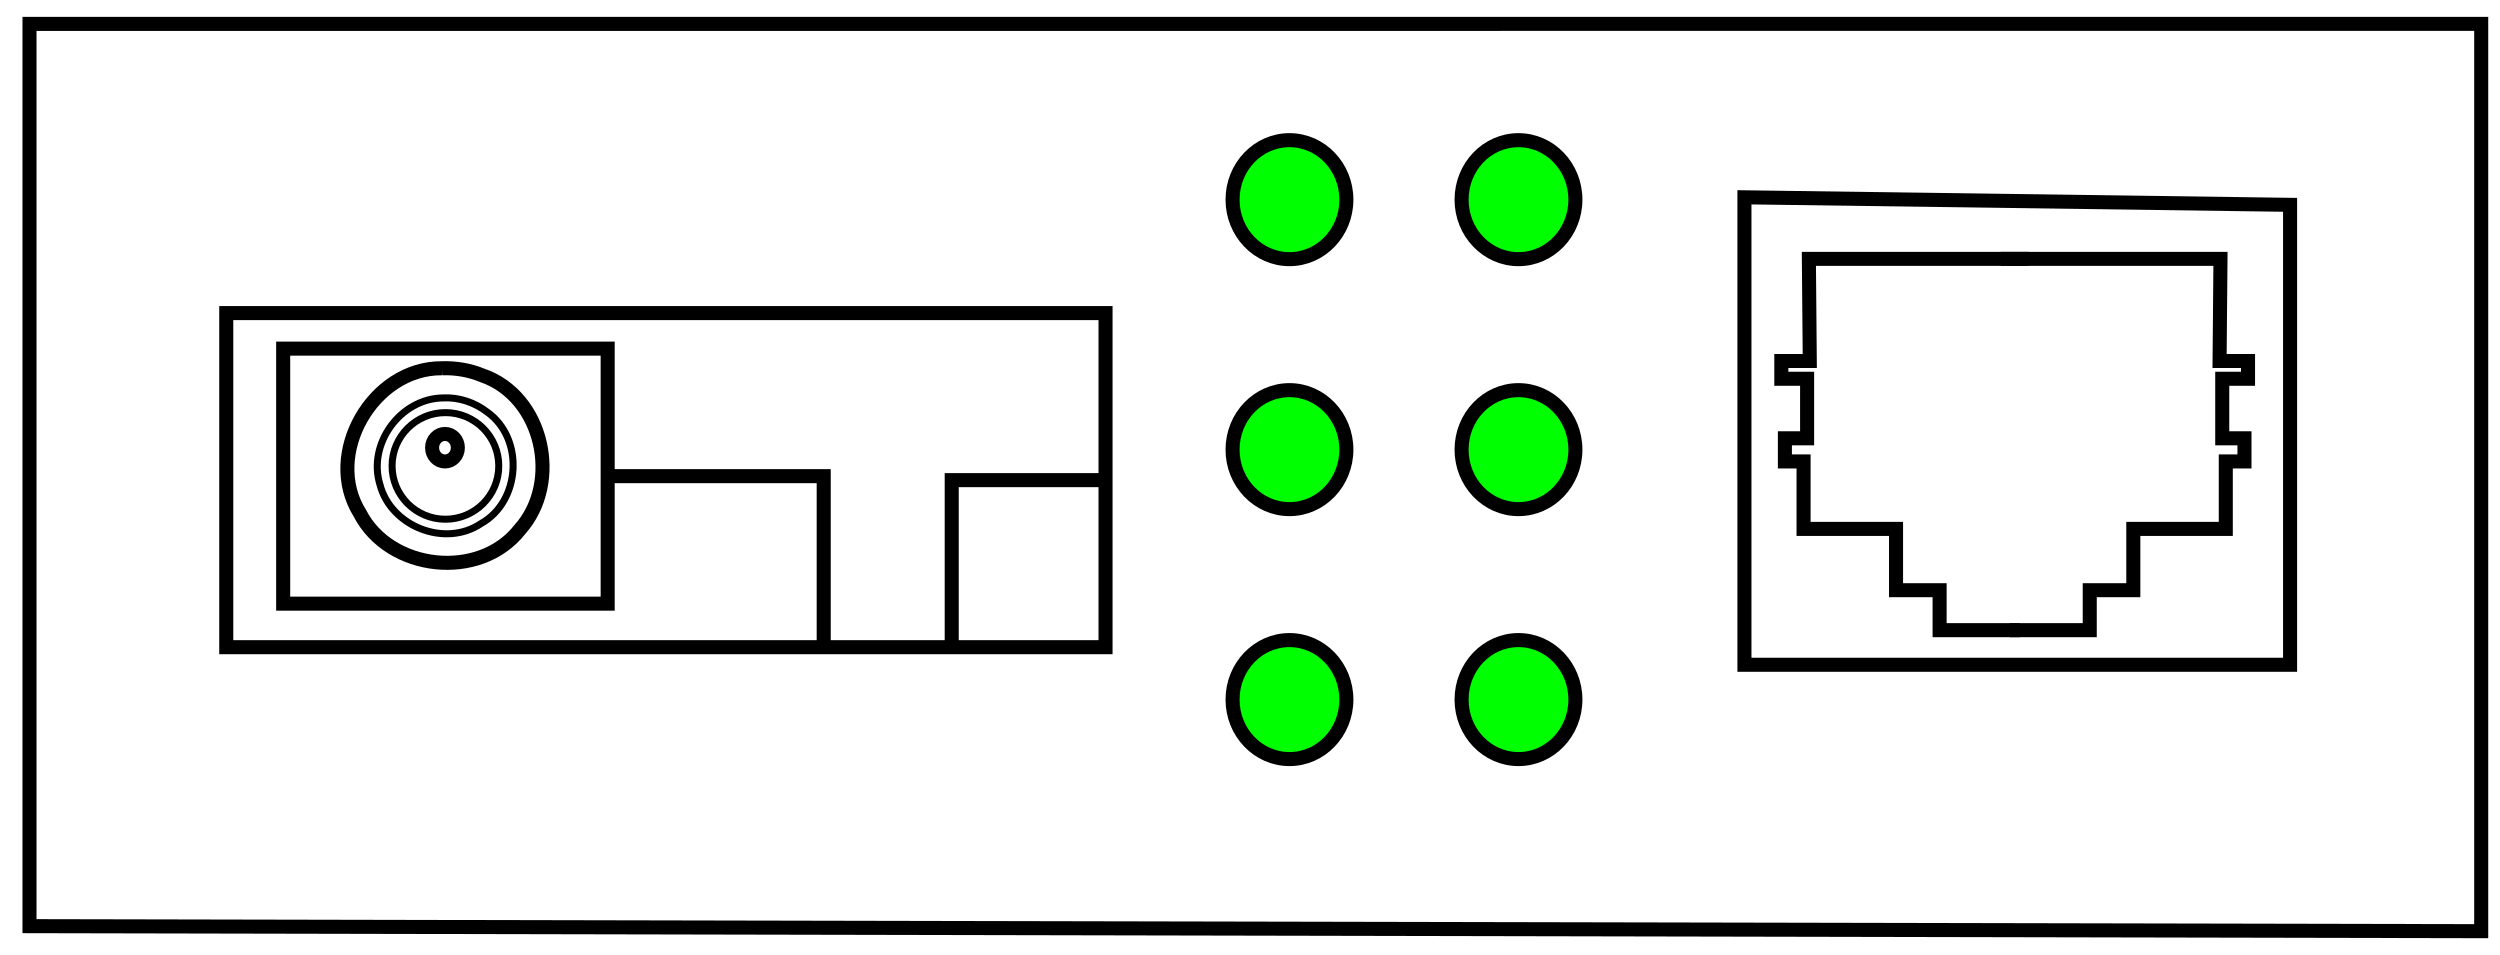 <?xml version="1.0" encoding="UTF-8" standalone="no"?>
<!-- Created with Inkscape (http://www.inkscape.org/) -->

<svg
   width="89mm"
   height="34mm"
   viewBox="0 0 89 34"
   version="1.1"
   id="svg1"
   xml:space="preserve"
   inkscape:version="1.3 (0e150ed6c4, 2023-07-21)"
   sodipodi:docname="光收发.svg"
   xmlns:inkscape="http://www.inkscape.org/namespaces/inkscape"
   xmlns:sodipodi="http://sodipodi.sourceforge.net/DTD/sodipodi-0.dtd"
   xmlns:xlink="http://www.w3.org/1999/xlink"
   xmlns="http://www.w3.org/2000/svg"
   xmlns:svg="http://www.w3.org/2000/svg"><sodipodi:namedview
     id="namedview1"
     pagecolor="#ffffff"
     bordercolor="#000000"
     borderopacity="0.25"
     inkscape:showpageshadow="2"
     inkscape:pageopacity="0.0"
     inkscape:pagecheckerboard="0"
     inkscape:deskcolor="#d1d1d1"
     inkscape:document-units="mm"
     showgrid="true"
     inkscape:lockguides="true"
     inkscape:zoom="5.911246"
     inkscape:cx="79.763218"
     inkscape:cy="117.14958"
     inkscape:window-width="1397"
     inkscape:window-height="1237"
     inkscape:window-x="941"
     inkscape:window-y="99"
     inkscape:window-maximized="0"
     inkscape:current-layer="layer1"><inkscape:grid
       id="grid27"
       units="mm"
       originx="0"
       originy="0"
       spacingx="1"
       spacingy="1"
       empcolor="#0099e5"
       empopacity="0.302"
       color="#0099e5"
       opacity="0.149"
       empspacing="5"
       dotted="false"
       gridanglex="30"
       gridanglez="30"
       visible="true" /></sodipodi:namedview><defs
     id="defs1"><clipPath
       clipPathUnits="userSpaceOnUse"
       id="clipPath23"><g
         inkscape:label="Clip"
         id="use23"
         style="stroke-width:0.75"><path
           style="fill:none;stroke:#000000;stroke-width:0.75"
           d="m 58.9,149.639 v 12.122 h 31.238 v -11.9 h -31.301"
           id="path3" /></g></clipPath><clipPath
       clipPathUnits="userSpaceOnUse"
       id="clipPath25"><g
         inkscape:label="Clip"
         id="use25" /></clipPath></defs><g
     inkscape:label="图层 1"
     inkscape:groupmode="layer"
     id="layer1"><ellipse
       style="fill:#00ff00;stroke:#000000;stroke-width:0.5"
       id="path2"
       cx="45.905"
       cy="7.108"
       rx="2.026"
       ry="2.118" /><ellipse
       style="fill:#00ff00;stroke:#000000;stroke-width:0.5"
       id="path2-0"
       cx="45.905"
       cy="16.007"
       rx="2.026"
       ry="2.118" /><ellipse
       style="fill:#00ff00;stroke:#000000;stroke-width:0.5"
       id="path2-1"
       cx="45.905"
       cy="24.905"
       rx="2.026"
       ry="2.118" /><ellipse
       style="fill:#00ff00;stroke:#000000;stroke-width:0.5"
       id="path2-3"
       cx="54.058"
       cy="7.108"
       rx="2.026"
       ry="2.118" /><ellipse
       style="fill:#00ff00;stroke:#000000;stroke-width:0.5"
       id="path2-0-8"
       cx="54.058"
       cy="16.007"
       rx="2.026"
       ry="2.118" /><ellipse
       style="fill:#00ff00;stroke:#000000;stroke-width:0.5"
       id="path2-1-0"
       cx="54.058"
       cy="24.905"
       rx="2.026"
       ry="2.118" /><path
       style="fill:none;stroke:#000000;stroke-width:0.5"
       d="m 1.05,32.971 c 0,-32.121 0,-32.121 0,-32.121 H 88.331 V 33.15 Z"
       id="path11" /><path
       style="fill:none;stroke:#000000;stroke-width:0.5"
       d="M 62.102,7.024 V 23.665 H 81.527 V 7.292 Z"
       id="path12" /><ellipse
       style="fill:none;stroke:#000000;stroke-width:0.25"
       id="path19"
       cx="15.857"
       cy="16.587"
       rx="1.899"
       ry="1.898" /><path
       id="use19"
       style="fill:none;stroke:#000000;stroke-width:0.25"
       d="m 15.775,14.166 c -1.522,0.017 -2.697,1.636 -2.248,3.088 0.388,1.489 2.315,2.252 3.602,1.382 1.408,-0.792 1.543,-3.018 0.219,-3.964 -0.444,-0.344 -1.01,-0.536 -1.572,-0.506 z" /><path
       id="use20"
       style="fill:none;stroke:#000000;stroke-width:0.5"
       d="m 15.734,13.11 c -2.461,-0.023 -4.235,3.062 -2.922,5.162 1.054,2.049 4.258,2.41 5.695,0.577 1.498,-1.674 0.832,-4.747 -1.345,-5.488 -0.45,-0.187 -0.943,-0.267 -1.429,-0.251 z" /><ellipse
       style="fill:none;stroke:#000000;stroke-width:0.5"
       id="path20"
       cx="15.841"
       cy="15.938"
       rx="0.459"
       ry="0.49" /><path
       style="fill:none;stroke:#000000;stroke-width:0.5"
       d="m 21.633,16.951 h 7.691 v 6.089"
       id="path21" /><path
       style="fill:none;stroke:#000000;stroke-width:0.5"
       d="M 39.388,17.093 H 33.881 v 5.947"
       id="path22" /><g
       id="g27"
       transform="matrix(1,0,0,0.999,-79.736,-134.902)"
       style="stroke-width:0.5"><path
         style="fill:none;stroke:#000000;stroke-width:0.5"
         d="m 151.955,144.262 h -7.823 l 0.032,3.64 h -1.013 v 0.633 h 0.918 v 2.121 h -0.791 v 0.825 h 0.665 v 2.404 h 3.292 v 2.184 h 1.551 v 1.424 h 2.848"
         id="path27" /><use
         x="0"
         y="0"
         xlink:href="#path27"
         id="use27"
         transform="matrix(-1,0,0,1,302.917,0)"
         style="stroke-width:0.5" /></g><rect
       style="fill:none;stroke:#000000;stroke-width:0.5"
       id="rect1"
       width="11.552"
       height="9.079"
       x="10.081"
       y="12.411" /><rect
       style="fill:none;stroke:#000000;stroke-width:0.5"
       id="rect2"
       width="31.302"
       height="11.894"
       x="8.055"
       y="11.146" /></g></svg>
